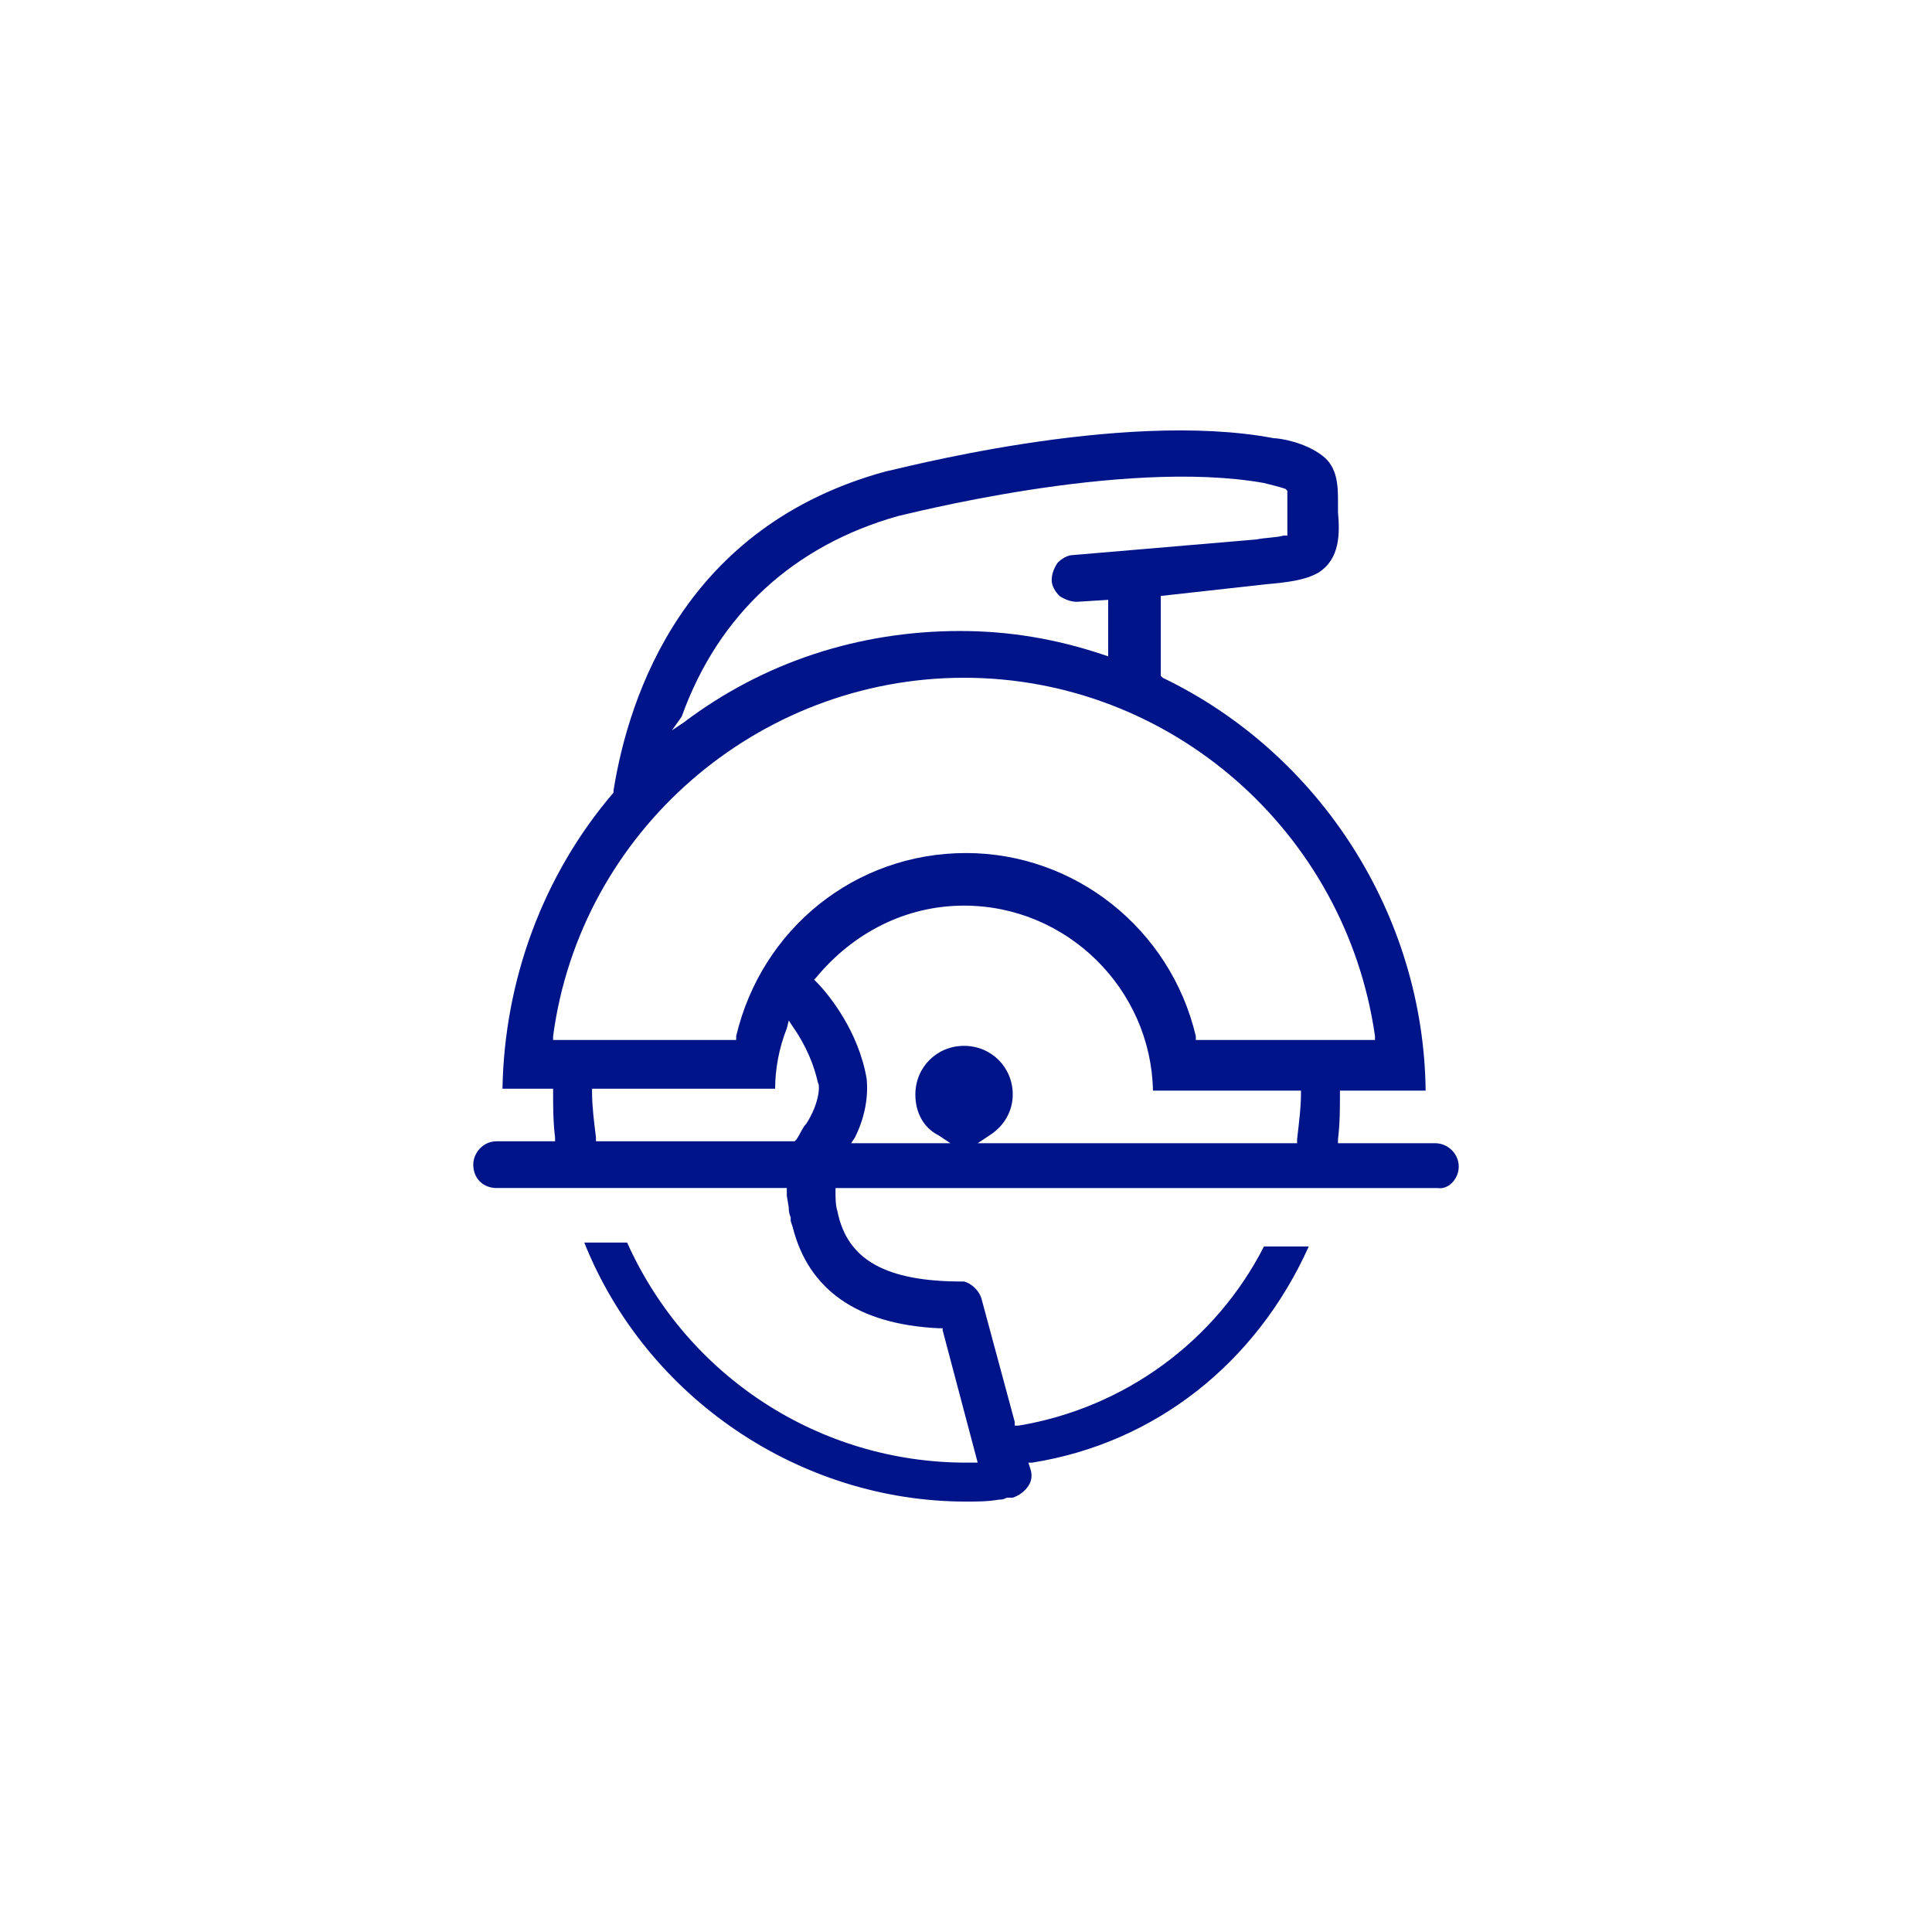 <?xml version="1.0" encoding="utf-8"?>
<!-- Generator: Adobe Illustrator 22.0.1, SVG Export Plug-In . SVG Version: 6.00 Build 0)  -->
<svg version="1.1" id="Ebene_1" xmlns="http://www.w3.org/2000/svg" xmlns:xlink="http://www.w3.org/1999/xlink" x="0px" y="0px"
	 viewBox="0 0 99.2 99.2" style="enable-background:new 0 0 99.2 99.2;" xml:space="preserve">
<style type="text/css">
	.st0{fill:#001489;}
</style>
<path class="st0" d="M74.9,59.9c0-0.7-0.6-1.2-1.2-1.2h-5l0-0.2c0.1-0.8,0.1-1.6,0.1-2.3v-0.2h4.4c-0.1-9-5.4-17.3-13.5-21.2
	l-0.1-0.1l0-4.1L65,30c1.1-0.1,2-0.2,2.7-0.6c1.1-0.7,1.1-2,1-3.1l0-0.1c0-0.1,0-0.3,0-0.4c0-0.8,0-1.8-0.8-2.4
	c-0.9-0.7-2.2-0.9-2.5-0.9c-7.9-1.5-19.7,1.7-19.9,1.7C35.2,27,32.3,35.6,31.5,40.6l0,0.1l0,0c-3.6,4.2-5.6,9.6-5.7,15.2h2.6v0.2
	c0,0.7,0,1.5,0.1,2.3l0,0.2h-3c-0.7,0-1.2,0.6-1.2,1.2c0,0.7,0.5,1.2,1.2,1.2h14.9l0,0.2l0,0.1c0,0,0,0.1,0,0.1l0.1,0.6
	c0,0.1,0,0.3,0.1,0.5l0,0.1c0,0,0,0.1,0,0.1l0.1,0.3c0.8,3.2,3.3,5,7.5,5.2l0.2,0l0,0.1l1.8,6.8l-0.4,0c-0.1,0-0.1,0-0.2,0
	c-7.5,0-14.3-4.4-17.4-11.3h-2.2c3.2,8,11.1,13.3,19.6,13.3c0.6,0,1.1,0,1.7-0.1c0.1,0,0.2,0,0.4-0.1c0.1,0,0.1,0,0.2,0l0.1,0
	c0.3-0.1,0.6-0.3,0.8-0.6c0.2-0.3,0.2-0.6,0.1-0.9l-0.1-0.3l0.2,0C59.3,74.1,64.5,70,67.2,64h-2.3c-2.5,4.9-7.2,8.3-12.6,9.2l-0.2,0
	l0-0.2l-1.7-6.3c-0.1-0.4-0.5-0.8-0.9-0.9l-0.1,0c-3.9,0-5.9-1.1-6.4-3.6c-0.1-0.3-0.1-0.7-0.1-1l0-0.2h30.9
	C74.4,61.1,74.9,60.5,74.9,59.9z M35,36.8c1.9-5.3,5.8-8.8,11.1-10.3h0c0.1,0,11.5-3,18.8-1.7c0.4,0.1,0.8,0.2,1.1,0.3l0.1,0.1
	l0,0.1c0,0.1,0,0.3,0,0.4l0,0.2c0,0.1,0,0.3,0,0.4l0,0.1c0,0.3,0,0.6,0,0.9l0,0.2l-0.2,0c-0.3,0.1-0.9,0.1-1.4,0.2l-9.4,0.8
	c-0.3,0-0.6,0.2-0.8,0.4c-0.2,0.3-0.3,0.6-0.3,0.9c0,0.3,0.2,0.6,0.4,0.8c0.3,0.2,0.6,0.3,0.9,0.3l1.6-0.1v2.9l-0.3-0.1
	c-2.4-0.8-4.8-1.2-7.3-1.2c-5.2,0-10.1,1.6-14.2,4.7l-0.6,0.4L35,36.8z M28.4,53.4l0-0.2c1.4-10.5,10.5-18.4,21.1-18.4
	s19.6,7.9,21.1,18.4l0,0.2h-9.2l0-0.2c-1.3-5.5-6.2-9.4-11.8-9.4c-5.7,0-10.5,3.9-11.8,9.4l0,0.2H28.4z M41.4,57.7
	c-0.2,0.2-0.3,0.5-0.5,0.8l-0.1,0.1H30.6l0-0.2c-0.1-0.8-0.2-1.6-0.2-2.3v-0.2h9.4c0-1,0.2-2.1,0.6-3.1l0.1-0.4l0.2,0.3
	c0.7,1,1.1,2,1.3,2.9C42.1,55.7,42.1,56.6,41.4,57.7z M66.8,56.1c0,0.8-0.1,1.5-0.2,2.4l0,0.2H50.2l0.6-0.4c0.8-0.5,1.2-1.3,1.2-2.1
	c0-1.4-1.1-2.5-2.5-2.5c-1.4,0-2.5,1.1-2.5,2.5c0,0.9,0.4,1.7,1.2,2.1l0.6,0.4h-5.1l0.2-0.3c0.8-1.6,0.6-2.9,0.6-3
	c-0.4-2.4-1.9-4.3-2.6-5l-0.1-0.1l0.1-0.1c1.9-2.3,4.6-3.7,7.6-3.7c5.3,0,9.6,4.3,9.7,9.5h7.6V56.1z"/>
</svg>
